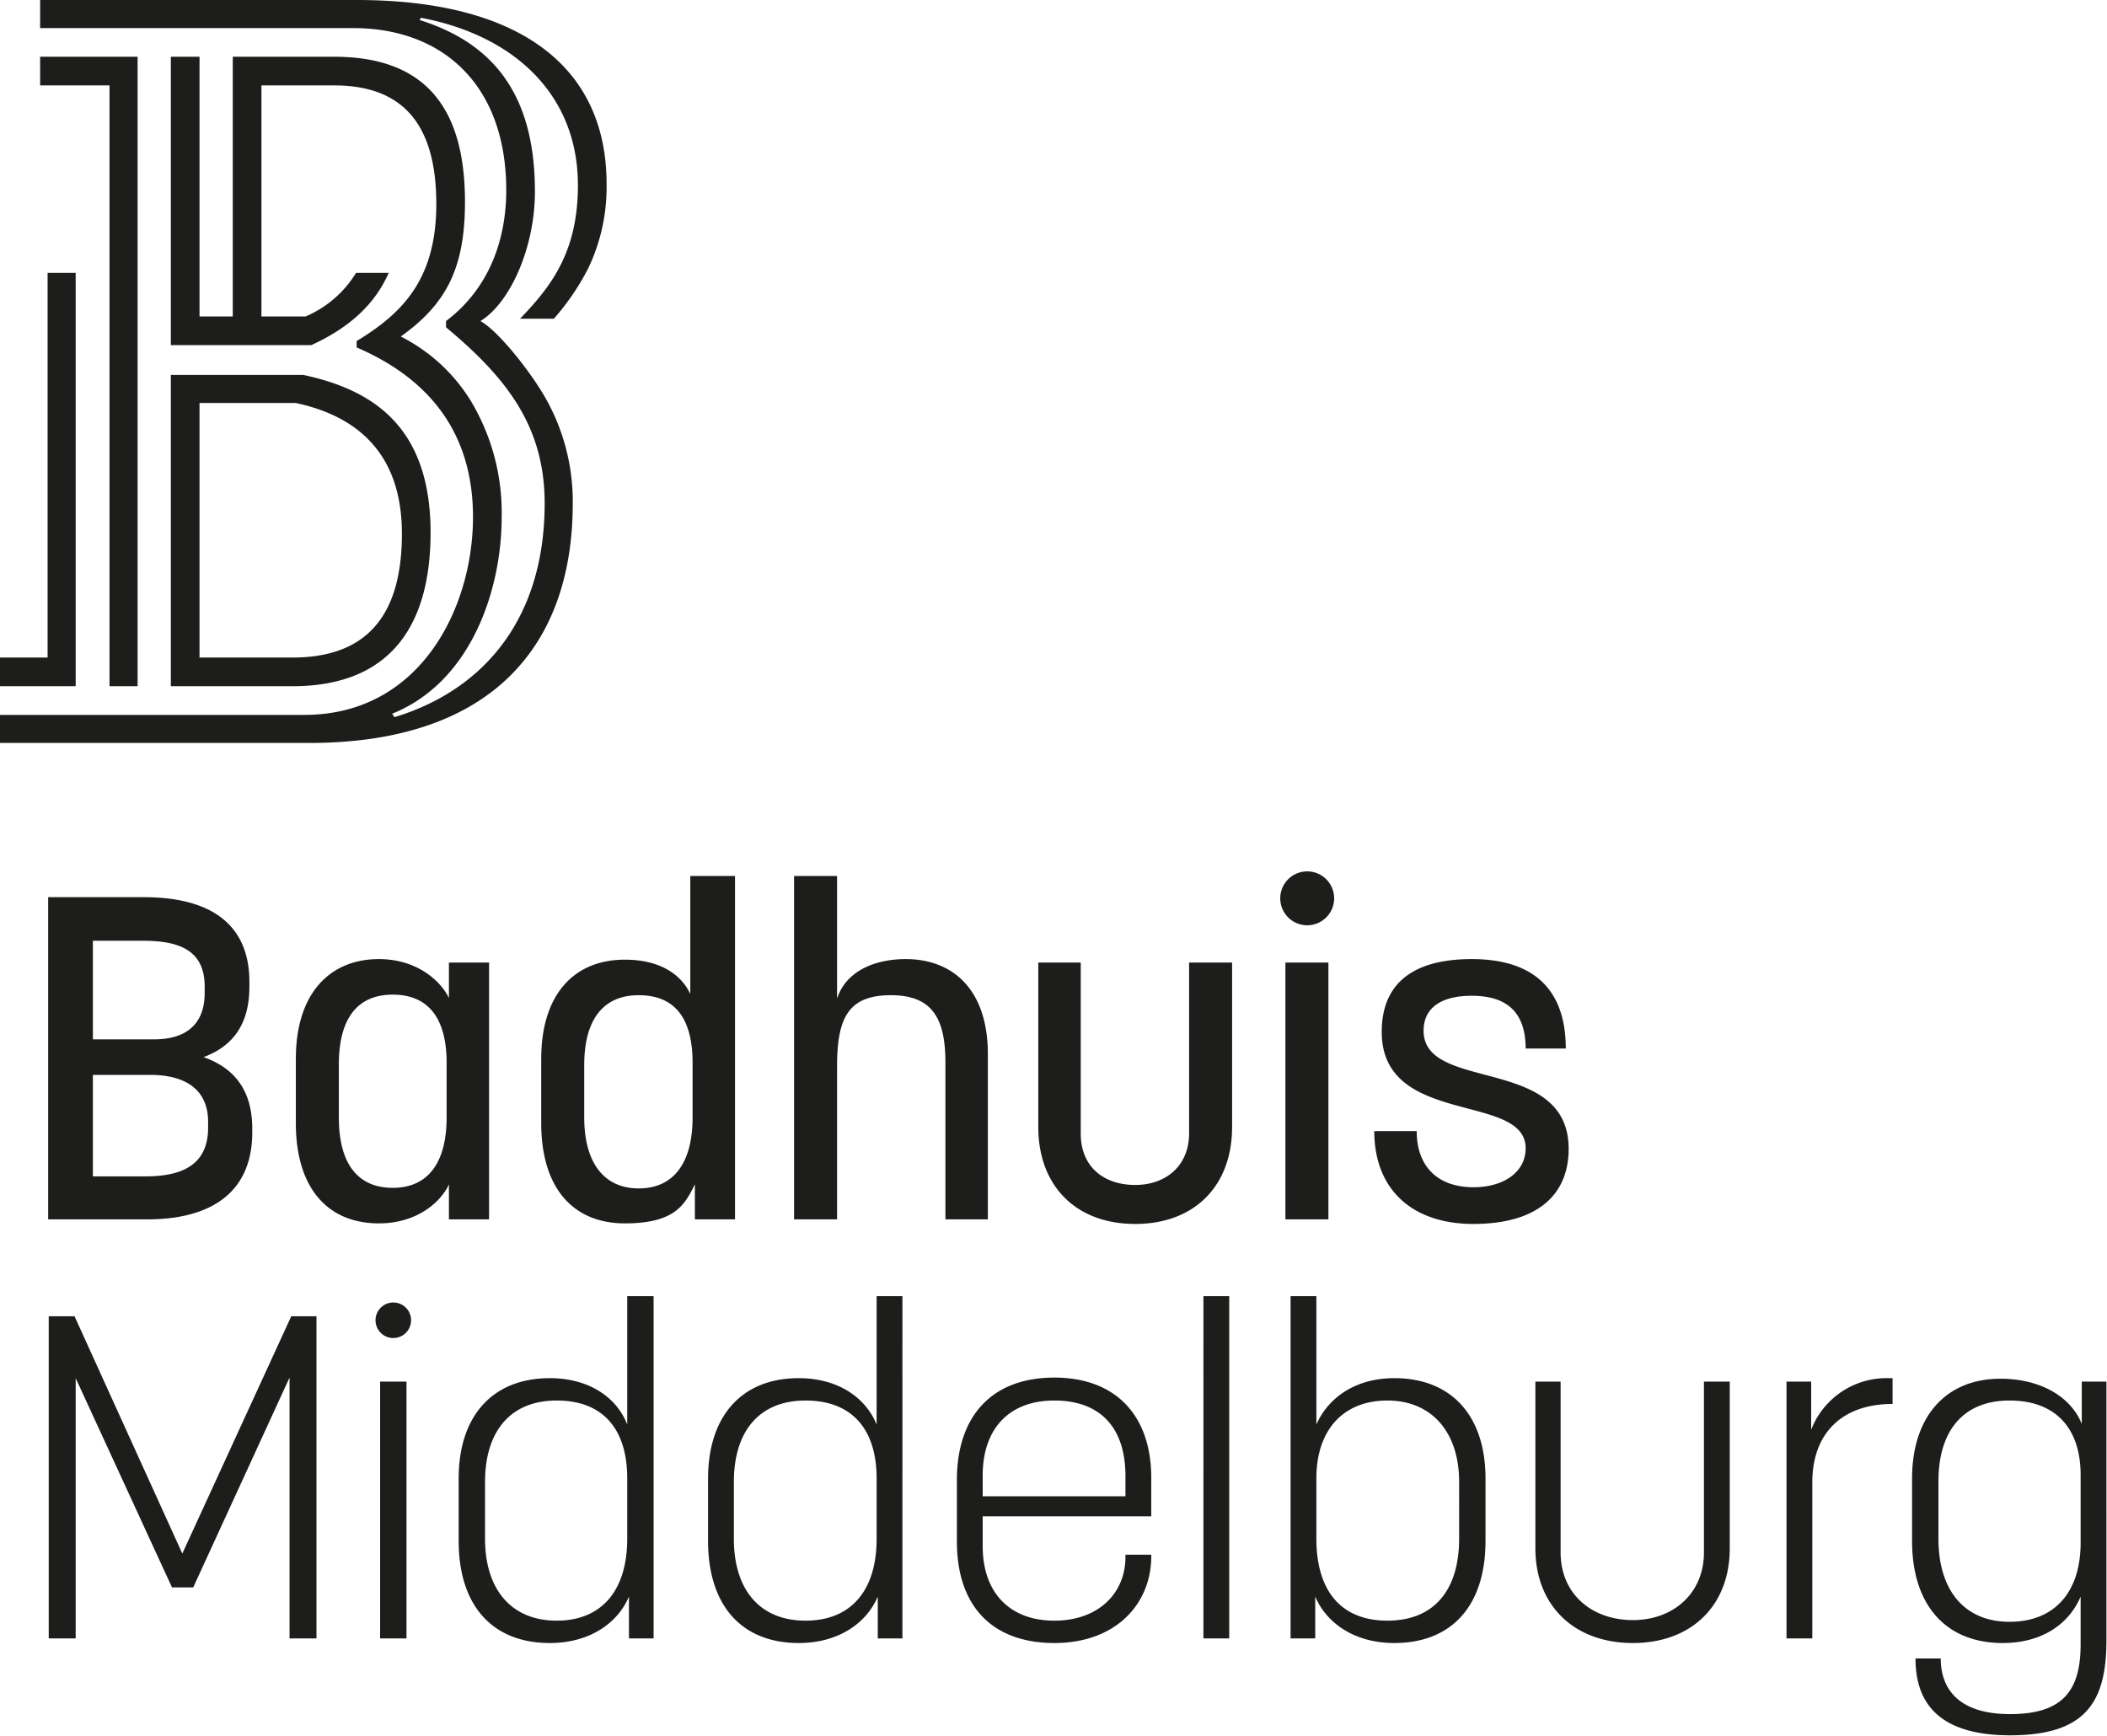 <?xml version="1.0" encoding="UTF-8"?> <svg xmlns="http://www.w3.org/2000/svg" id="Laag_1" data-name="Laag 1" viewBox="0 0 367.5 302.8"><defs><style>.cls-1{fill:#1d1d1b;}</style></defs><path class="cls-1" d="M74.6,93.7c0-18.4-10-24.9-22.2-27.5H29.3v54.3H50.5C68.1,120.5,74.6,109.3,74.6,93.7ZM50.5,115.5H34.3V71.1H51.1C61.9,73.4,69.6,80,69.6,93.9S63.8,115.5,50.5,115.5ZM68.1,228a3.1,3.1,0,0,0,0,6.2,3.1,3.1,0,1,0,0-6.2Zm188.4-20.1c-6,0-9.9-3.4-9.9-9.8h-7.4c0,10.1,6.5,16.2,17.3,16.2s16.6-4.8,16.6-13.1c0-16.4-25.3-9.8-25.3-20.6,0-3.8,2.8-6.1,8.4-6.1s9.4,2.4,9.4,9.2h7c0-10.3-5.6-15.6-16.4-15.6s-15.7,4.7-15.7,12.7c0,16.6,25.1,10.5,25.1,20.3C265.6,205.3,261.7,207.9,256.5,207.9ZM12.7,48.4H7.8v67.1H-.5v5H12.7ZM99.4,88.6a36.6,36.6,0,0,0-5.3-19.3c-3.2-5.2-8.1-11-10.8-12.5,5.1-3.1,9.5-12.7,9.5-22.6,0-16.6-7-25.8-20.1-29.9l.2-.4C89.3,7,100.3,17.4,100.3,33.1c0,11.6-4.6,17.6-10.1,23.3h5.9a42.8,42.8,0,0,0,6-8.8,32.8,32.8,0,0,0,3.2-14.7C105.3,12.4,90.1.8,61.7.8H6.5V5.7H61.1c15.7,0,26.7,10,26.7,28.3,0,7.5-2.3,16.6-10.5,22.8v1.1C88,66.8,94.5,75.3,94.5,88.6c0,19.9-10.4,32.5-26.2,37.3l-.4-.6C81.8,119.7,87,103.5,87,91a37.9,37.9,0,0,0-5.4-20.3A30.5,30.5,0,0,0,69.4,59.5c8-5.7,11.2-12,11.2-23.5,0-16.6-7.1-25.3-22.8-25.3H40.1V56H34.3V10.7h-5V61H53.8c7-3.2,11.2-7.4,13.5-12.6H61.6A19,19,0,0,1,52.8,56H45.1V15.7H57.8c12.4,0,17.8,7.3,17.8,20.7S69.4,55.6,61.7,60.3v1.1C73.3,66.4,82,75.3,82,91s-9.1,34.5-29.4,34.5H-.5v4.9H53.4C85.5,130.4,99.4,113.2,99.4,88.6ZM43.5,198.3v-.6c0-6.7-3.1-10.6-8.5-12.5,5.1-1.9,8-5.7,8-12.3v-.8c0-10.5-7.3-14.8-18.4-14.8H7.9v56.2H25.2C36.2,213.5,43.5,208.9,43.5,198.3ZM15.7,164.9h8.7c6.3,0,10.8,1.6,10.8,8V174c0,5.6-3.4,8.1-8.8,8.1H15.7Zm0,41.1V188.3h10c5.8,0,10.1,2.3,10.1,8.2v1c0,6.6-4.7,8.5-10.9,8.5Zm15.6,65.8L12.5,230.4H8v56.2h4.7V241.2l16.8,36.5h3.7L50,241.1v45.5h4.7V230.4H50.3ZM18.6,48.4v72.1h4.9V10.7H6.5v5H18.6V48.4ZM65.8,286.6h4.6V241.8H65.8Zm43.1-37.3c-1.7-4.5-6.4-8.1-13.5-8.1-10,0-15.9,6.6-15.9,17.5v10.9c0,11.3,5.9,17.8,15.9,17.8,7.1,0,11.9-3.6,13.8-8.1v7.3h4.3V226.9h-4.6Zm0,19.9c0,9.1-4.5,14.3-12.3,14.3s-12.5-5.3-12.5-14.3v-9.9c0-8.8,4.4-14.2,12.5-14.2s12.3,5,12.3,13.6Zm133.8-28c-7.1,0-11.7,3.7-13.6,8.1V226.9h-4.5v59.7h4.3v-7.3c1.9,4.5,6.7,8.1,13.8,8.1,10,0,15.9-6.5,15.9-17.8V258.7C258.6,247.8,252.7,241.2,242.7,241.2Zm11.3,28c0,9-4.4,14.3-12.5,14.3s-12.4-5.2-12.4-14.3V258.7c0-8.6,4.8-13.6,12.4-13.6s12.5,5.4,12.5,14.2Zm42.7,2.4c0,7.1-5.3,11.8-12.4,11.8s-12.6-4.5-12.6-11.8V241.8h-4.4v29.1c0,9.9,6.7,16.5,17,16.5s16.9-6.6,16.9-16.5V241.8h-4.5ZM227.5,162.2a4.7,4.7,0,0,0,4.7-4.7,4.7,4.7,0,0,0-9.4,0A4.7,4.7,0,0,0,227.5,162.2Zm3.7,6.5h-7.5v44.8h7.5Zm84.2,81.5v-8.4h-4.3v44.8h4.5V259.4c0-8.8,5.4-13.7,14-13.7v-4.5H329A14.1,14.1,0,0,0,315.4,250.2Zm47.2-8.4v7.4c-1.8-4.6-7-7.9-14.2-7.9-9.5,0-15.4,6.6-15.4,17.4v10.9c0,11.2,5.9,17.8,15.8,17.8,7.2,0,11.7-3.6,13.6-8.1v8.3c0,8-3,12.2-12.3,12.2s-12.1-4.7-12.1-9.7h-4.4c0,7,3.3,13.4,16.5,13.4s16.8-5.8,16.8-16.6V241.8Zm-.2,28.1c0,8.8-4.7,13.8-12.4,13.8s-12.4-5.3-12.4-14.5v-10c0-8.9,4.4-14.1,12.4-14.1s12.4,4.8,12.4,13ZM206.9,198.5c0,5.7-4.1,9-9.4,9s-9.5-3-9.5-9V168.7h-7.4v28.7c0,10.2,6.5,16.9,16.9,16.9s16.9-6.7,16.9-16.9V168.7h-7.5Zm-54.5,50.8c-1.8-4.5-6.5-8.1-13.6-8.1-9.9,0-15.8,6.6-15.8,17.5v10.9c0,11.3,5.9,17.8,15.8,17.8,7.1,0,11.9-3.6,13.8-8.1v7.3h4.3V226.9h-4.5Zm0,19.9c0,9.1-4.5,14.3-12.4,14.3s-12.5-5.3-12.5-14.3v-9.9c0-8.8,4.4-14.2,12.5-14.2s12.4,5,12.4,13.6Zm19.4-55.7V184.7c0-11.6-6.4-16.6-14.3-16.6-5.6,0-10.5,2.2-12,6.9V153.6H138v59.9h7.5V186.8c0-8.5,2-12.4,9.4-12.4s9.5,4.3,9.5,11.8v27.3Zm-87,0V168.7h-7v6.2c-1.3-2.8-5.4-6.8-12.2-6.8-8.6,0-14.5,6-14.5,17.4v11.2c0,11.3,5.5,17.5,14.5,17.5,6.8,0,10.9-3.9,12.2-6.8v6.1Zm-7.4-17.8c0,8-3.3,12.3-9.4,12.3s-9.4-4.2-9.4-12.3v-9.2c0-8,3.2-12.2,9.4-12.2s9.4,4.1,9.4,11.9Zm50.3,17.8V153.6h-7.8v20.6c-1.3-2.9-4.7-6-11.4-6-9,0-14.6,6.2-14.6,17.3v11.2c0,11.4,5.6,17.5,14.6,17.5s10.5-3.5,12.2-6.8v6.1Zm-7.4-17.8c0,8.1-3.4,12.4-9.4,12.4s-9.5-4.4-9.5-12.4v-9.1c0-7.8,3.2-12.2,9.5-12.2s9.4,4,9.4,11.8Zm89.1,90.9h4.5V226.9h-4.5Zm-26-45.5c-10.8,0-17,6.6-17,17.9v10.7c0,11.3,6.2,17.7,17,17.7s16.9-6.9,16.9-15.1V272h-4.5v.4c0,6.3-4.7,11.1-12.4,11.1s-12.5-4.8-12.5-13v-5.2h29.4v-6.7C200.3,247.6,194,241.1,183.4,241.1Zm12.4,20.7H170.9v-3.6c0-8.3,4.7-13.1,12.5-13.1s12.4,4.5,12.4,13.2Z" transform="translate(0.5 -0.8)"></path></svg> 